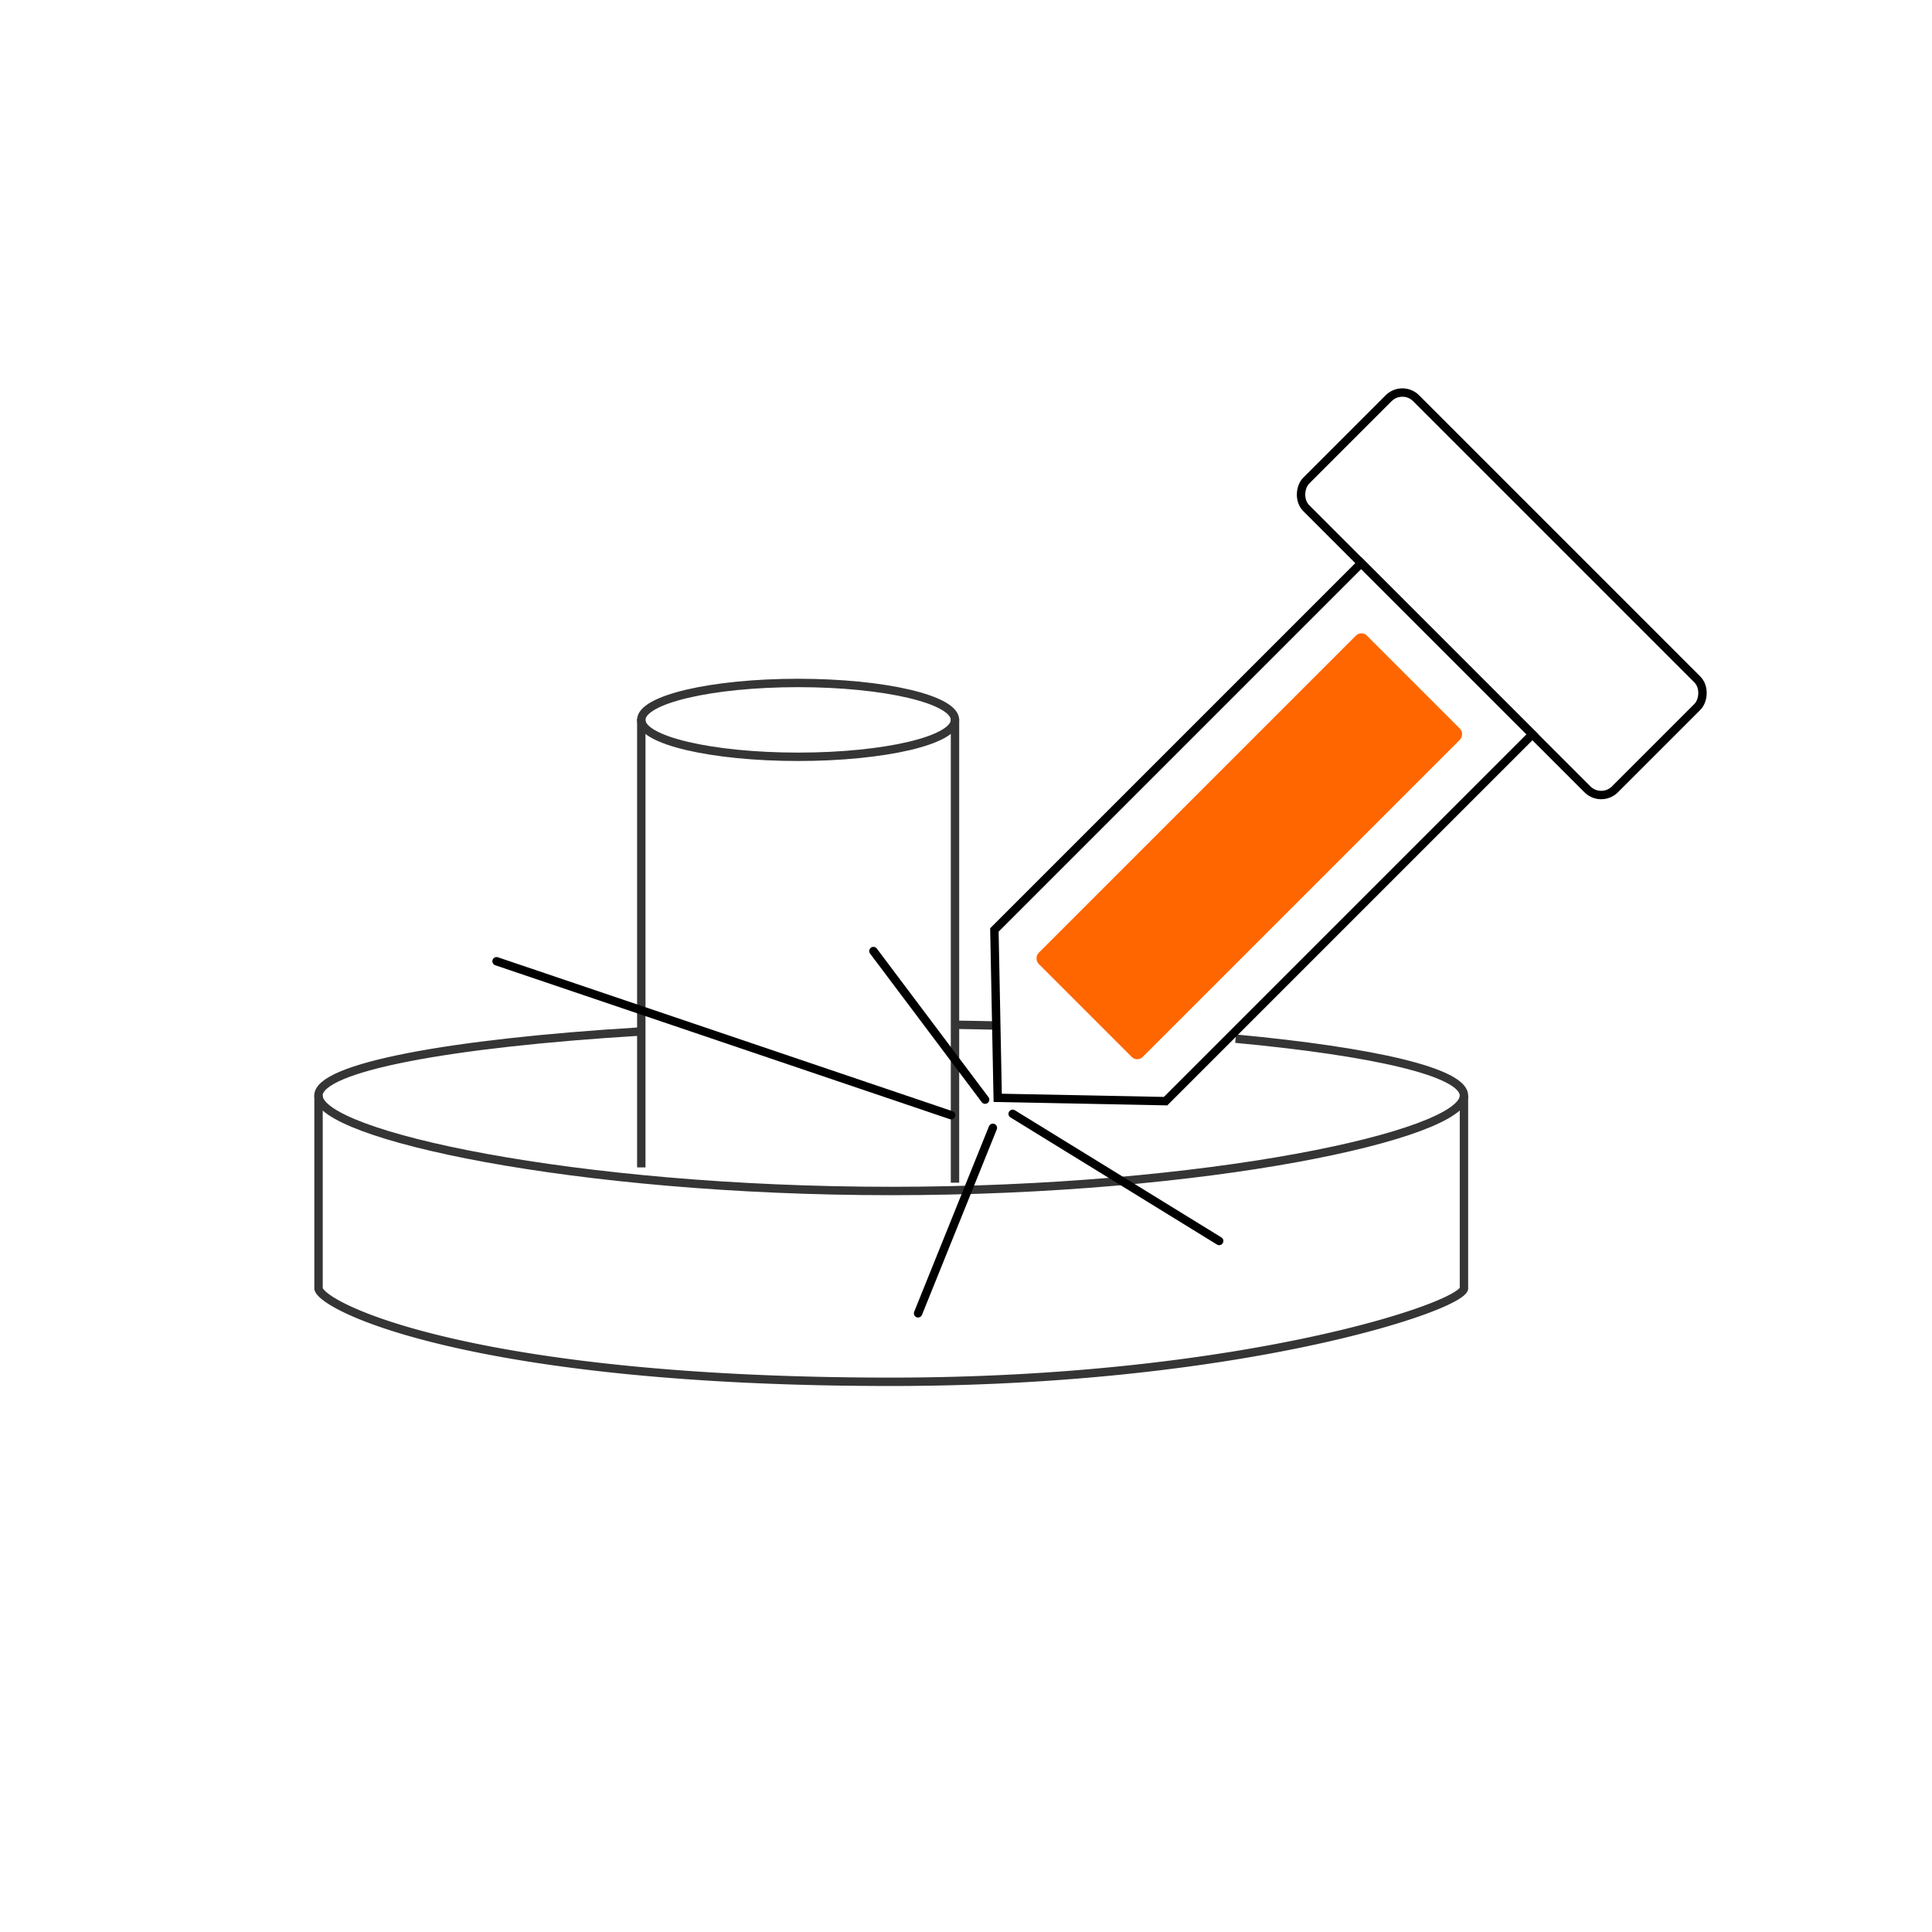 <svg id="图层_1" data-name="图层 1" xmlns="http://www.w3.org/2000/svg" viewBox="0 0 460 460"><defs><style>.cls-1,.cls-2,.cls-4{fill:none;stroke-miterlimit:10;stroke-width:2px;}.cls-1{stroke:#353535;}.cls-2,.cls-4{stroke:#000;}.cls-3{fill:#f60;}.cls-4{stroke-linecap:round;}</style></defs><title>图标-集合</title><path class="cls-1" d="M348.56,260.86V306.7a.5.5,0,0,1,0,.12C347.49,311.35,294.42,329,212.19,329c-98.95,0-135.3-17.63-136.35-22.16a.5.5,0,0,1,0-.12V260.86"/><path class="cls-1" d="M294.19,247.3c33,3.09,54.37,8,54.37,13.55,0,9.37-61.06,22.72-136.37,22.72S75.82,270.22,75.82,260.85c0-6.69,31.15-12.48,76.4-15.24"/><path class="cls-1" d="M228,244c3.19.05,6.35.1,9.47.18"/><polygon class="cls-2" points="277.52 262.18 237.55 261.39 236.76 221.42 324.11 134.07 364.87 174.83 277.52 262.18"/><rect class="cls-3" x="279.93" y="146.23" width="35.04" height="110.52" rx="1.82" transform="translate(229.6 -151.31) rotate(45)"/><rect class="cls-2" x="305.59" y="122.88" width="103.95" height="37" rx="4.63" transform="translate(204.7 -211.43) rotate(45)"/><ellipse class="cls-1" cx="190.03" cy="171.4" rx="37.35" ry="8.79"/><line class="cls-1" x1="152.69" y1="171.17" x2="152.69" y2="277.95"/><line class="cls-1" x1="227.38" y1="171.17" x2="227.38" y2="281.59"/><line class="cls-4" x1="241.11" y1="265.2" x2="290.28" y2="295.47"/><line class="cls-4" x1="207.96" y1="226.44" x2="234.55" y2="261.82"/><line class="cls-4" x1="236.4" y1="268.53" x2="218.59" y2="312.7"/><line class="cls-4" x1="226.46" y1="265.52" x2="118.23" y2="228.87"/></svg>